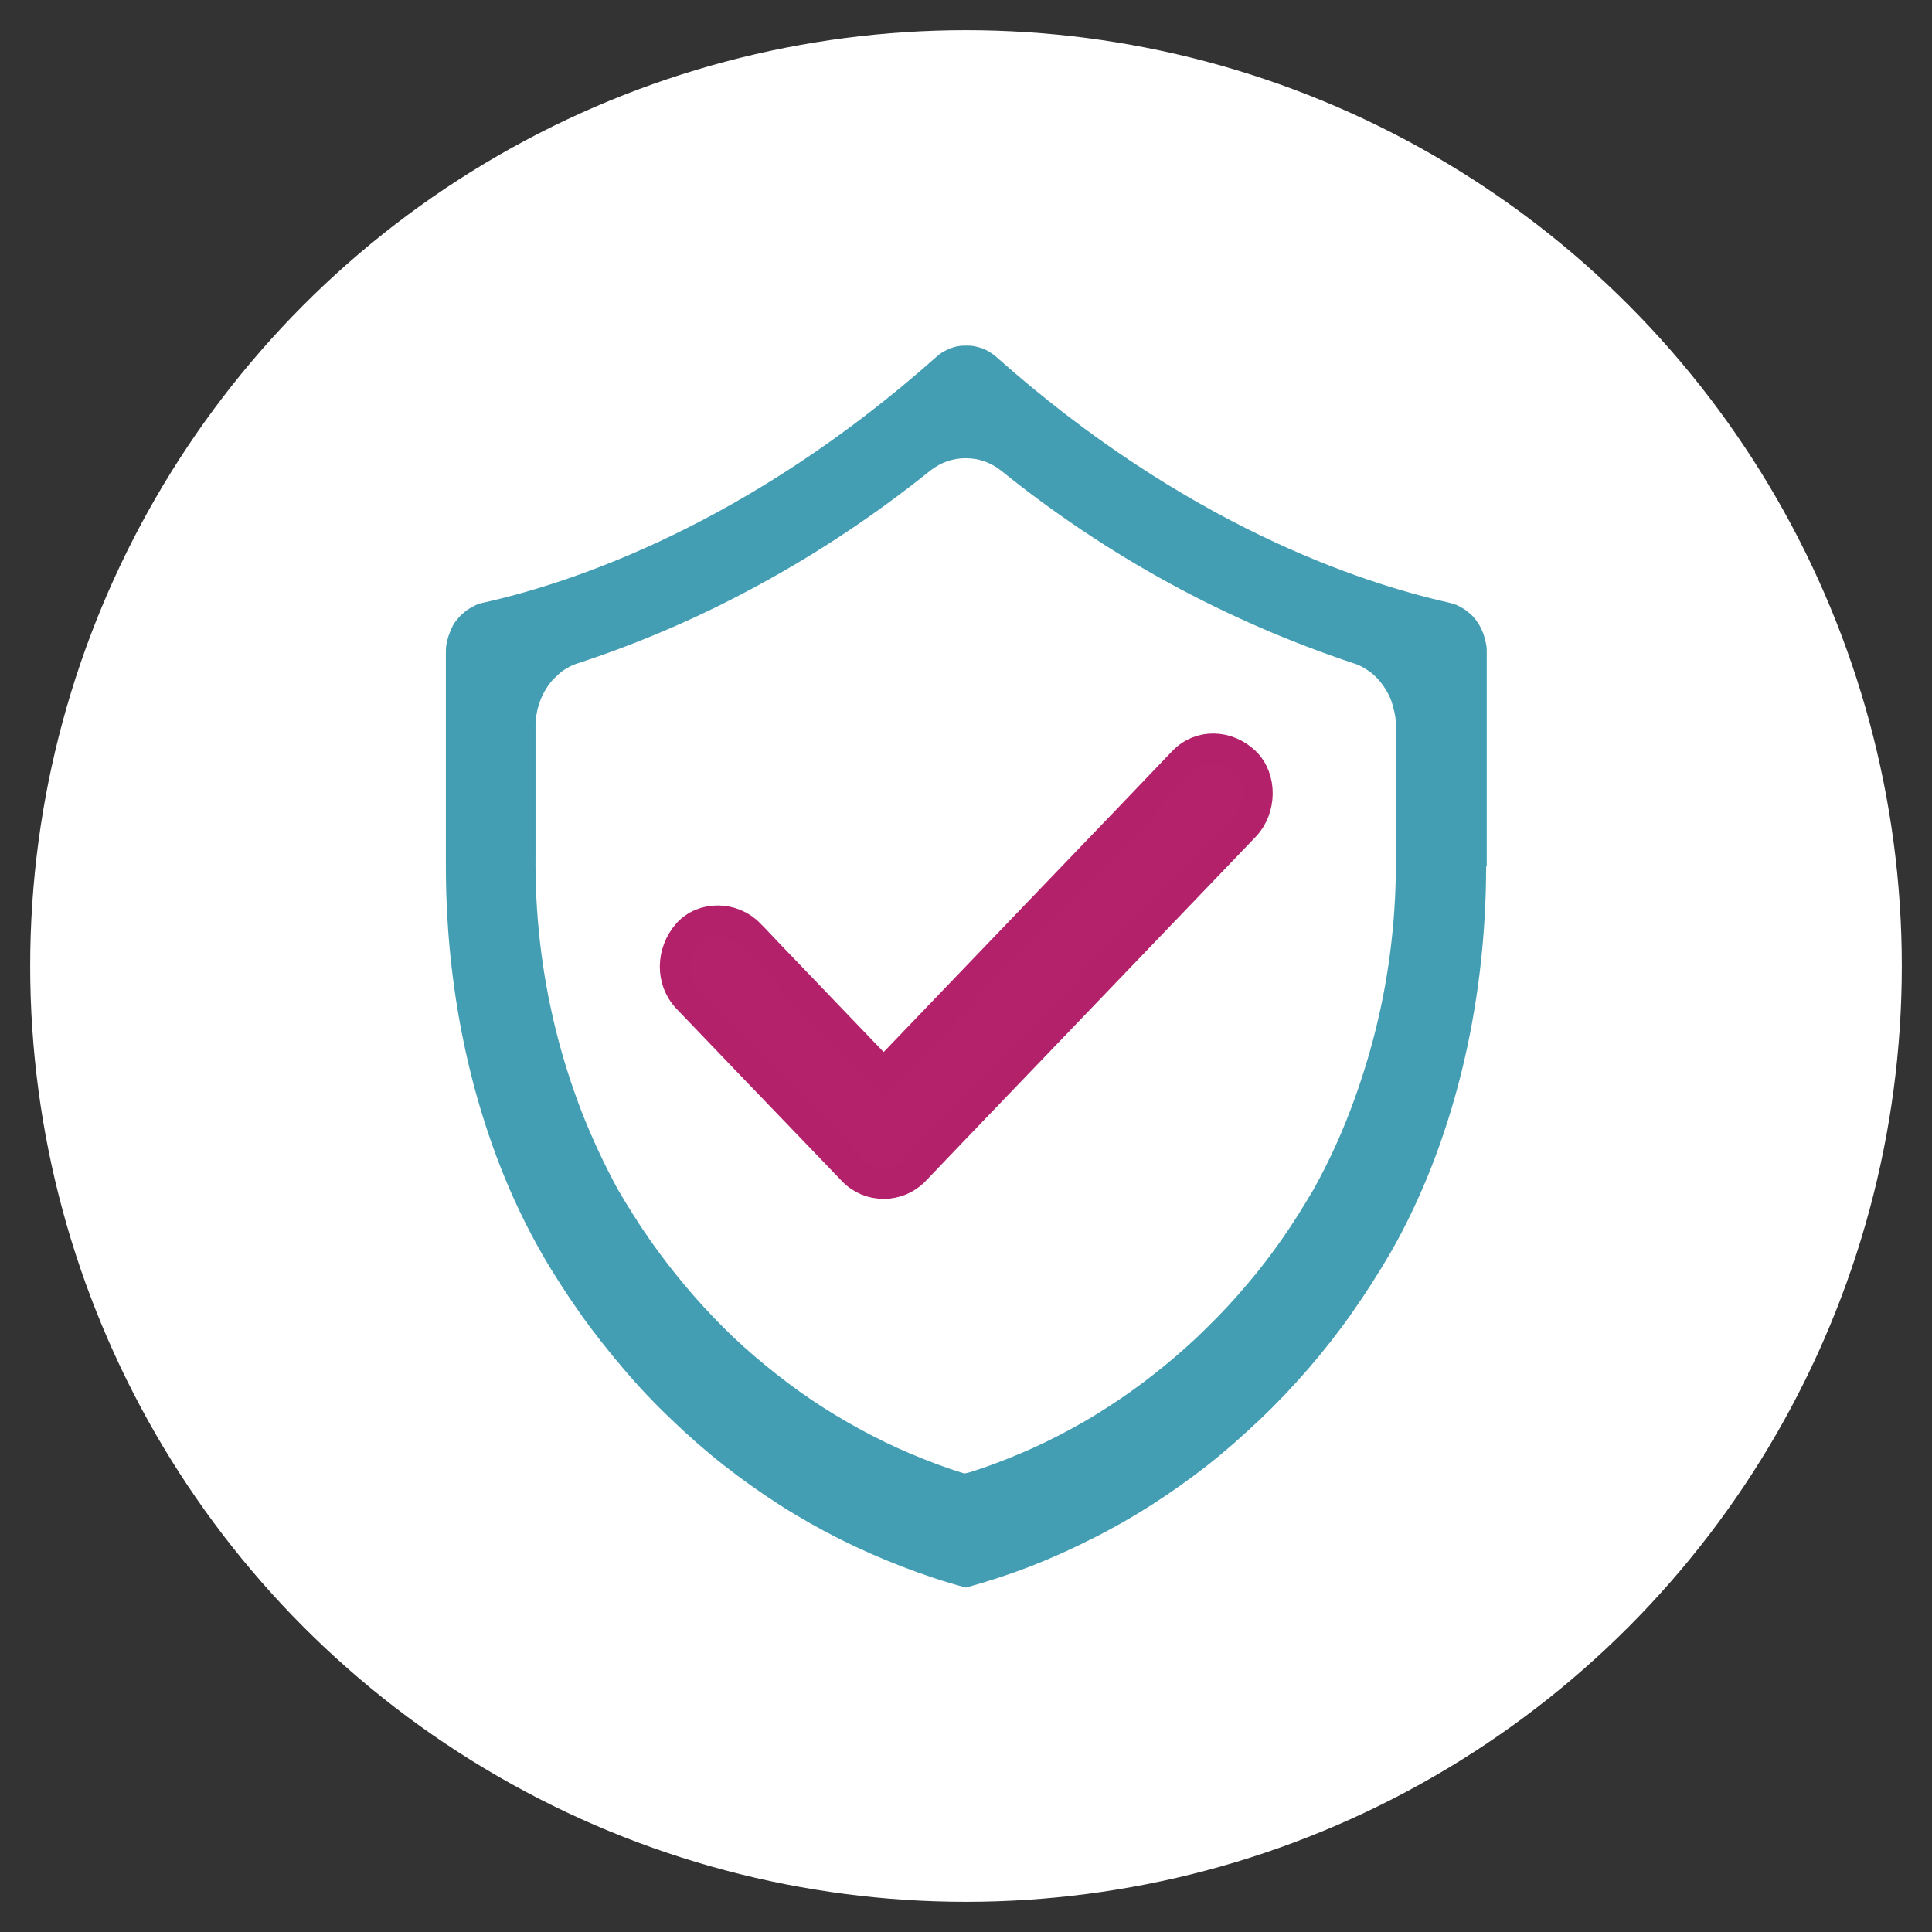 <?xml version="1.0" encoding="UTF-8"?>
<svg id="Layer_1" data-name="Layer 1" xmlns="http://www.w3.org/2000/svg" viewBox="0 0 64 64">
  <rect x="0" y="0" width="64" height="64" fill="#333333" stroke="none"/>
  <defs>
    <style>
      .cls-1 {
        fill: #b3226a;
        stroke: #b3216a;
        stroke-miterlimit: 10;
      }

      .cls-2 {
        fill: #449eb3;
      }

      .cls-2, .cls-3 {
        stroke-width: 0px;
      }

      .cls-3 {
        fill: #fff;
      }
    </style>
  </defs>
  <circle class="cls-3" cx="32" cy="32" r="31"/>
  <g>
    <path class="cls-2" d="M49.23,28.7c0,4.7-1.13,9.25-3.18,12.82-.4.68-.82,1.34-1.27,1.98-.45.64-.93,1.25-1.44,1.84-.51.59-1.04,1.15-1.6,1.68-.56.53-1.13,1.04-1.73,1.51s-1.22.91-1.86,1.32c-.64.41-1.29.78-1.97,1.12-.67.34-1.36.65-2.05.92-.7.27-1.41.5-2.13.7-.72-.19-1.43-.43-2.13-.7-.7-.27-1.38-.57-2.06-.91-.67-.34-1.33-.71-1.97-1.12-.64-.41-1.26-.85-1.86-1.32-.6-.47-1.18-.98-1.73-1.51-.56-.53-1.09-1.09-1.59-1.68s-.99-1.2-1.44-1.84c-.45-.64-.88-1.3-1.27-1.98-2.05-3.57-3.18-8.12-3.18-12.82v-7.08c0-.1,0-.2.02-.29.02-.1.04-.19.07-.28.03-.09.07-.18.11-.27.04-.09.09-.17.15-.24.06-.08.12-.15.19-.21.07-.06.14-.12.22-.17.08-.05.16-.09.24-.13.08-.04.17-.06.26-.08,2.91-.65,8.73-2.57,14.99-8.14.07-.06.14-.12.22-.16.08-.05.16-.09.24-.12.08-.03.17-.06.26-.07.09-.02.18-.02.27-.02s.18,0,.27.02c.09.02.17.04.26.07.08.03.16.07.24.12.08.05.15.1.22.16,6.26,5.57,12.08,7.49,14.99,8.14.09.02.17.05.26.08.08.04.16.08.24.13.08.05.15.11.22.17.07.06.13.13.19.21.06.08.11.16.15.24.04.09.08.17.11.27.03.09.05.19.07.28.02.1.02.19.02.29v7.08Z"/>
    <path class="cls-3" d="M31.99,48.81s-.07,0-.11-.02c-.59-.18-1.16-.4-1.73-.64-.57-.24-1.12-.51-1.67-.81-.55-.3-1.08-.62-1.6-.97-.52-.35-1.02-.73-1.51-1.13-.49-.4-.96-.82-1.41-1.27s-.88-.92-1.29-1.41c-.41-.49-.8-1-1.17-1.53-.37-.53-.71-1.08-1.04-1.64-.45-.83-.85-1.69-1.2-2.58-.34-.89-.63-1.8-.86-2.74s-.4-1.88-.51-2.84c-.11-.96-.16-1.92-.15-2.89v-4.32c0-.11,0-.23.03-.34.02-.11.04-.22.08-.33.03-.11.07-.21.12-.32.05-.1.11-.2.17-.29.06-.09.13-.18.21-.26.08-.08.16-.15.24-.22.09-.07.18-.12.27-.17.09-.05.19-.09.29-.12,2.1-.69,4.13-1.57,6.09-2.65,1.96-1.07,3.82-2.32,5.59-3.74.17-.13.35-.23.55-.3.2-.07.4-.1.61-.1s.41.03.61.1c.2.07.38.17.55.3,1.76,1.42,3.63,2.67,5.59,3.74,1.96,1.07,3.99,1.95,6.09,2.65.1.03.2.07.29.12.09.05.19.11.27.17.09.07.17.14.24.22.08.08.15.17.21.26.06.09.12.19.17.29.05.1.09.21.12.32.03.11.06.22.08.33s.03.23.03.34v4.32c.01.97-.04,1.93-.15,2.89-.11.96-.28,1.91-.51,2.84-.23.93-.52,1.85-.86,2.74-.34.89-.74,1.75-1.2,2.58-.33.56-.67,1.11-1.04,1.64-.37.53-.76,1.04-1.18,1.53-.41.49-.85.96-1.3,1.4-.45.45-.92.87-1.41,1.27-.49.4-.99.78-1.51,1.13-.52.35-1.05.68-1.59.97-.55.3-1.1.57-1.67.81-.57.24-1.14.46-1.73.64-.04.01-.07.02-.11.02Z"/>
    <path class="cls-1" d="M41.24,27.37c-.45.47-.91.95-1.36,1.42-1.96,2.05-3.93,4.09-5.89,6.14-1.23,1.28-2.46,2.56-3.69,3.85-.56.58-1.5.58-2.05,0-.23-.24-.45-.47-.68-.71-1.6-1.66-3.2-3.33-4.8-5-.57-.6-.53-1.53,0-2.14.53-.6,1.51-.56,2.05,0,.23.23.45.47.68.71,1.26,1.31,2.51,2.62,3.77,3.93.11-.12.22-.24.34-.35,1.96-2.05,3.93-4.09,5.89-6.14,1.23-1.28,2.46-2.56,3.69-3.85.57-.6,1.47-.55,2.05,0,.58.55.54,1.58,0,2.14Z"/>
  </g>
</svg>
